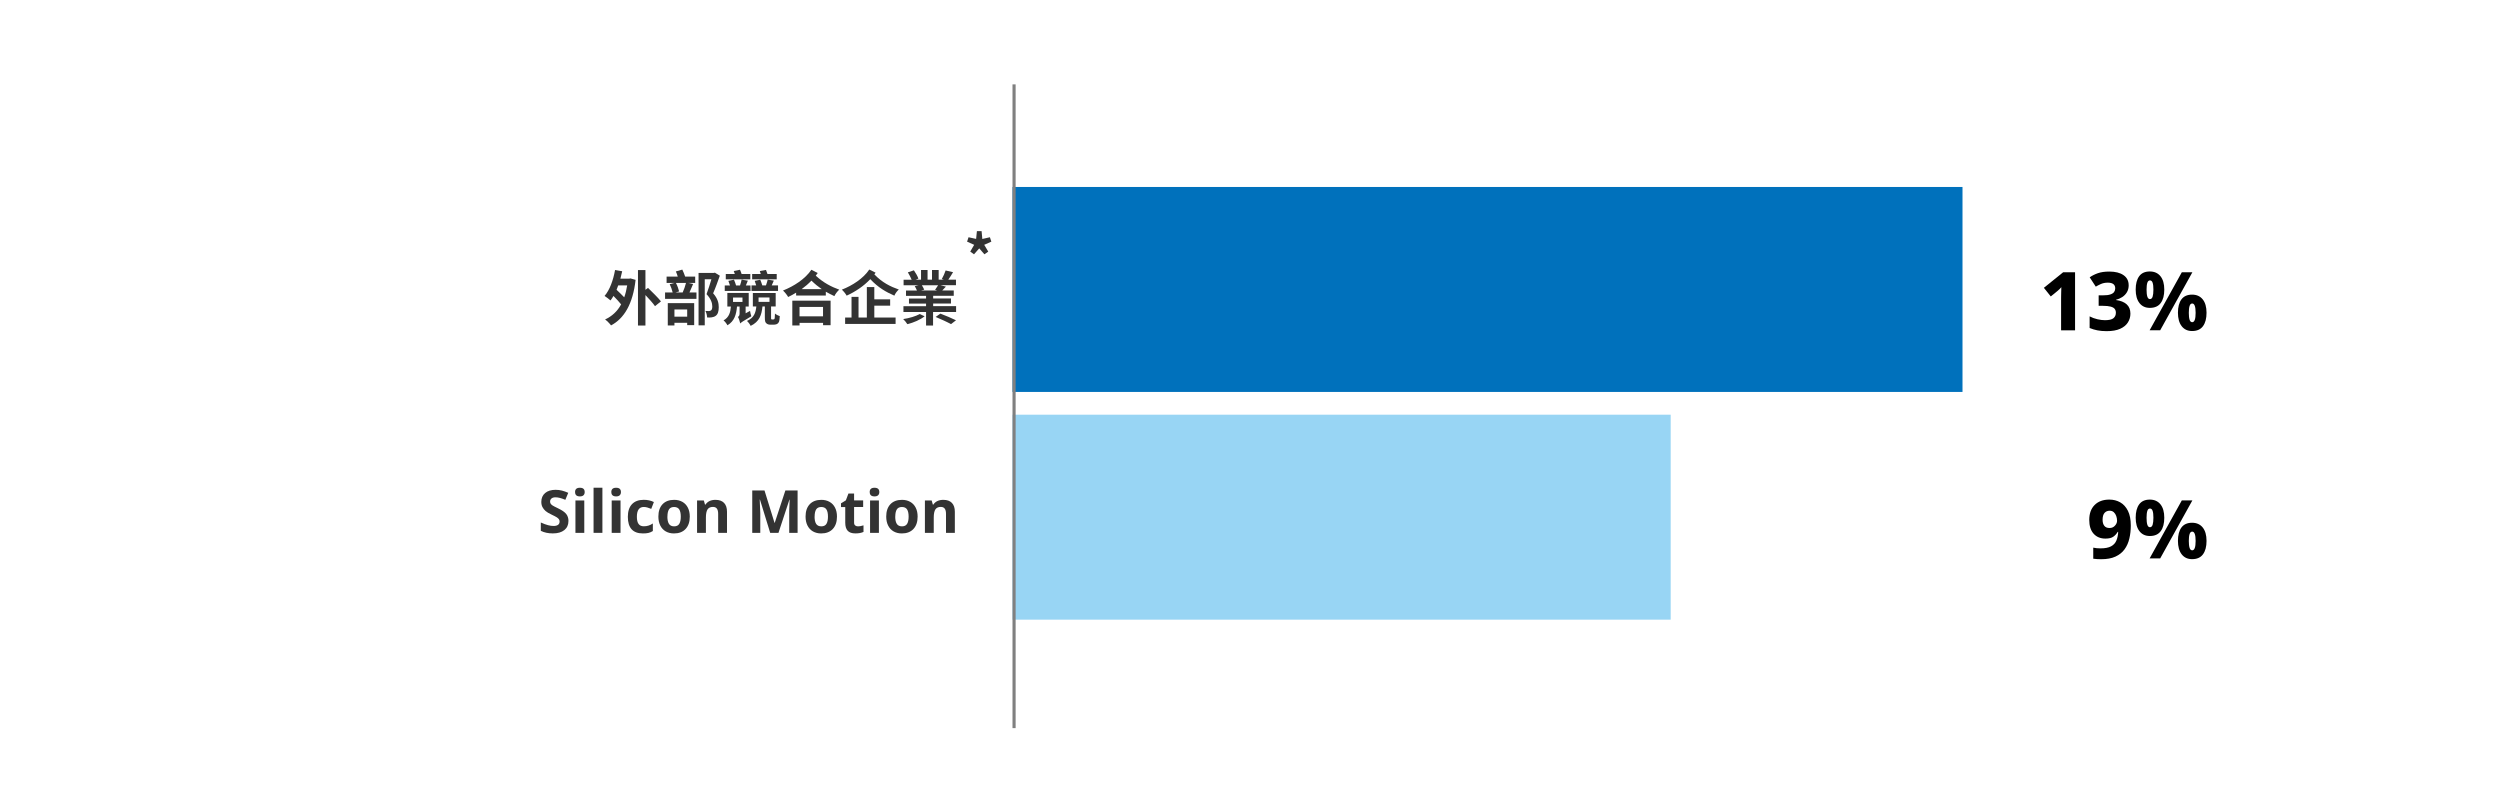 <?xml version="1.0" encoding="UTF-8"?>
<svg xmlns="http://www.w3.org/2000/svg" viewBox="0 0 800 260">
  <defs>
    <style>
      .cls-1 {
        fill: #98d5f4;
      }

      .cls-2 {
        fill: #0071bc;
      }

      .cls-3 {
        fill: none;
        stroke: gray;
        stroke-miterlimit: 10;
      }

      .cls-4 {
        fill: #333;
      }
    </style>
  </defs>
  <g id="_2024" data-name="2024">
    <g>
      <rect class="cls-1" x="324.01" y="132.7" width="210.61" height="65.59"/>
      <rect class="cls-2" x="324.01" y="59.83" width="303.99" height="65.59"/>
    </g>
    <line class="cls-3" x1="324.5" y1="233" x2="324.5" y2="27"/>
  </g>
  <g id="Numbers">
    <g>
      <path d="M664.02,105.7h-4.47v-10.01c0-.22,0-.56.01-1.01,0-.45.02-.93.03-1.43,0-.5.02-.95.04-1.35-.14.17-.33.38-.57.61-.24.23-.47.44-.68.61l-2.13,1.74-2.21-2.76,6.16-4.97h3.82v18.56Z"/>
      <path d="M681.18,91.24c0,.87-.18,1.61-.55,2.24-.36.62-.85,1.14-1.47,1.55s-1.3.71-2.04.9v.08c1.47.19,2.61.65,3.41,1.37.8.72,1.2,1.71,1.2,2.98,0,1.04-.27,1.98-.81,2.83s-1.36,1.53-2.48,2.03c-1.12.5-2.56.75-4.33.75-1.11,0-2.09-.09-2.95-.26s-1.69-.42-2.48-.75v-3.72c.8.42,1.63.72,2.5.92.87.2,1.66.3,2.39.3,1.32,0,2.23-.21,2.74-.64.51-.42.77-1.01.77-1.75,0-.47-.12-.87-.36-1.2-.24-.33-.67-.58-1.29-.75-.62-.17-1.48-.26-2.59-.26h-1.27v-3.35h1.3c1.06,0,1.87-.09,2.44-.29.57-.19.97-.45,1.21-.79.23-.34.35-.72.35-1.16,0-1.21-.8-1.82-2.39-1.82-.85,0-1.61.16-2.28.47-.67.31-1.18.58-1.55.81l-1.95-2.99c.75-.52,1.61-.96,2.6-1.31.99-.35,2.22-.53,3.69-.53,1.91,0,3.42.38,4.52,1.14,1.11.76,1.66,1.84,1.66,3.22Z"/>
      <path d="M687.94,86.87c1.46,0,2.59.51,3.41,1.52.81,1.01,1.22,2.44,1.22,4.28s-.38,3.27-1.14,4.3-1.92,1.55-3.48,1.55c-1.42,0-2.53-.52-3.33-1.55s-1.2-2.47-1.2-4.3.37-3.26,1.12-4.28,1.88-1.52,3.41-1.52ZM687.99,89.73c-.4,0-.68.25-.84.75-.17.5-.25,1.24-.25,2.21s.08,1.72.25,2.24c.17.52.45.78.84.78s.68-.26.85-.78c.16-.52.25-1.27.25-2.24s-.08-1.71-.25-2.21c-.17-.5-.45-.75-.85-.75ZM701.56,87.13l-10.3,18.56h-3.38l10.3-18.56h3.38ZM701.46,94.28c1.46,0,2.59.51,3.41,1.52.81,1.01,1.22,2.44,1.22,4.28s-.38,3.27-1.14,4.3-1.92,1.55-3.48,1.55c-1.42,0-2.53-.52-3.33-1.55-.8-1.03-1.2-2.47-1.2-4.3s.37-3.26,1.12-4.28c.75-1.01,1.88-1.52,3.41-1.52ZM701.51,97.12c-.4,0-.68.26-.84.78-.17.52-.25,1.26-.25,2.21s.08,1.69.25,2.21c.16.52.45.78.84.78.73,0,1.09-1,1.09-2.99s-.36-2.99-1.09-2.99Z"/>
    </g>
    <g>
      <path d="M681.85,168.17c0,1.47-.15,2.86-.46,4.17-.3,1.31-.82,2.46-1.53,3.44-.72.99-1.69,1.76-2.91,2.33-1.22.56-2.75.84-4.59.84-.36,0-.79-.01-1.29-.04-.49-.03-.91-.07-1.23-.12v-3.54c.71.16,1.47.23,2.29.23,1.47,0,2.61-.22,3.42-.66.81-.44,1.37-1.06,1.7-1.86.33-.8.52-1.72.57-2.76h-.16c-.35.61-.81,1.12-1.38,1.53-.57.42-1.42.62-2.55.62-1.58,0-2.83-.52-3.77-1.56-.94-1.04-1.4-2.51-1.4-4.42,0-2.03.57-3.62,1.72-4.77,1.14-1.15,2.71-1.73,4.71-1.73,1.28,0,2.44.29,3.48.88,1.04.59,1.86,1.5,2.47,2.72.61,1.22.91,2.78.91,4.67ZM675.09,163.43c-.68,0-1.22.23-1.64.7s-.62,1.21-.62,2.21c0,.81.18,1.46.55,1.92.36.47.92.7,1.66.7s1.29-.25,1.74-.74c.45-.49.68-1.02.68-1.57,0-.52-.09-1.03-.26-1.52s-.43-.9-.78-1.22c-.35-.32-.79-.48-1.33-.48Z"/>
      <path d="M687.94,159.87c1.46,0,2.59.51,3.41,1.52.81,1.01,1.22,2.44,1.22,4.28s-.38,3.27-1.14,4.3-1.92,1.55-3.48,1.55c-1.42,0-2.53-.52-3.33-1.55s-1.2-2.47-1.2-4.3.37-3.26,1.12-4.28,1.88-1.52,3.41-1.52ZM687.99,162.73c-.4,0-.68.25-.84.75-.17.5-.25,1.24-.25,2.21s.08,1.72.25,2.24c.17.52.45.78.84.78s.68-.26.85-.78c.16-.52.25-1.27.25-2.24s-.08-1.71-.25-2.21c-.17-.5-.45-.75-.85-.75ZM701.56,160.13l-10.3,18.56h-3.38l10.3-18.56h3.38ZM701.46,167.28c1.46,0,2.59.51,3.41,1.52.81,1.01,1.22,2.44,1.22,4.28s-.38,3.27-1.14,4.3-1.92,1.55-3.48,1.55c-1.42,0-2.53-.52-3.33-1.55-.8-1.03-1.2-2.47-1.2-4.3s.37-3.26,1.12-4.28c.75-1.01,1.88-1.52,3.41-1.52ZM701.51,170.12c-.4,0-.68.26-.84.78-.17.52-.25,1.26-.25,2.21s.08,1.69.25,2.21c.16.52.45.78.84.78.73,0,1.09-1,1.09-2.99s-.36-2.99-1.09-2.99Z"/>
    </g>
  </g>
  <g id="Labels-JP">
    <g>
      <path class="cls-4" d="M201.78,89.1l1.61.46c-.87,7.69-3.65,12.35-7.86,14.57-.38-.55-1.33-1.5-1.9-1.9,2.17-1.01,3.91-2.58,5.13-4.83-.63-.8-1.56-1.79-2.45-2.7-.3.53-.63,1.03-.95,1.44-.4-.38-1.39-1.1-1.9-1.44,1.65-1.9,2.77-5.03,3.36-8.3l2.28.4c-.17.82-.36,1.6-.57,2.37h2.81l.44-.08ZM197.83,91.32c-.17.49-.34.95-.53,1.41.76.74,1.71,1.61,2.45,2.41.42-1.14.72-2.41.95-3.82h-2.87ZM209.6,97.97c-.63-.93-1.9-2.32-3.06-3.55v9.75h-2.39v-17.74h2.39v6.31l.83-.61c1.31,1.29,3.23,3.15,4.14,4.31l-1.92,1.54Z"/>
      <path class="cls-4" d="M221.79,90.88c-.4.91-.78,1.9-1.16,2.7h2.24v2.05h-10.05v-2.05h2.43c-.19-.78-.55-1.86-.95-2.66l1.54-.38h-2.53v-2.03h3.57c-.15-.55-.38-1.14-.61-1.65l2.07-.59c.34.7.68,1.56.91,2.24h3.21v2.03h-2.22l1.54.34ZM213.69,97h8.45v7.05h-2.24v-.76h-4.08v.85h-2.13v-7.14ZM215.82,99.02v2.32h4.08v-2.32h-4.08ZM216.29,90.54c.47.85.85,1.98,1.03,2.72l-1.14.32h2.28c.42-.89.82-2.11,1.06-3.04h-3.23ZM230.35,88.21c-.65,1.82-1.42,4.01-2.15,5.64,1.52,1.71,1.8,3.21,1.8,4.45,0,1.37-.3,2.3-1.01,2.79-.34.25-.76.38-1.25.46-.42.06-.97.08-1.46.04-.02-.59-.21-1.48-.55-2.09.42.04.8.04,1.06.04s.49-.06.7-.19c.32-.19.44-.67.44-1.31,0-1.03-.4-2.39-1.84-3.91.53-1.39,1.12-3.32,1.56-4.77h-2.13v14.74h-1.98v-16.77h4.9l.32-.08,1.58.97Z"/>
      <path class="cls-4" d="M240.01,99.49c.08.53.27,1.33.42,1.71-2.75,1.61-3.27,1.98-3.57,2.32l-.02-.15c-.13-.57-.42-1.48-.7-1.96.3-.17.53-.44.53-1.12v-2.2h-.83c-.23,2.56-.82,4.67-3.06,6-.23-.47-.8-1.24-1.25-1.56,1.79-1.01,2.2-2.58,2.36-4.45h-1.14v-4.35h6.84v4.35h-.99v2.18l1.42-.78ZM240.18,93.09h-8.26v-1.75h1.67c-.15-.49-.34-1.01-.51-1.46l1.79-.38c.25.57.51,1.25.67,1.84h1.27c.19-.61.42-1.31.51-1.86l1.99.34-.63,1.52h1.48l.02,1.75ZM240.1,89.38h-7.85v-1.71h2.89c-.11-.34-.23-.67-.34-.95l2-.4c.19.4.36.91.51,1.35h2.79v1.71ZM234.57,96.62h3.02v-1.42h-3.02v1.42ZM247.42,102.23c.11,0,.25-.02.3-.06.08-.04.13-.15.19-.38.04-.25.06-.78.08-1.46.34.32,1.03.67,1.54.84-.04.72-.13,1.52-.27,1.84s-.38.57-.67.7c-.27.13-.72.19-1.04.19h-1.04c-.46,0-.99-.13-1.29-.46-.34-.3-.47-.68-.47-1.86v-3.51h-.76c-.27,2.74-.99,4.88-3.78,6.21-.23-.49-.78-1.23-1.18-1.58,2.26-.99,2.79-2.6,3-4.64h-1.12v-4.31h7.31v4.31h-1.48v3.57c0,.27,0,.42.06.51.06.06.13.08.25.08h.38ZM248.95,93.09h-8.47v-1.77h1.5c-.15-.49-.3-1.01-.47-1.44l1.77-.36c.25.57.49,1.24.65,1.8h1.18c.21-.61.44-1.31.55-1.84l1.96.32c-.23.55-.46,1.04-.66,1.52h2.01v1.77ZM248.55,89.38h-7.86v-1.71h2.75c-.09-.32-.21-.65-.3-.93l1.98-.36c.17.38.34.85.47,1.29h2.96v1.71ZM242.74,96.6h3.5v-1.41h-3.5v1.41Z"/>
      <path class="cls-4" d="M261.67,87.37c-.21.29-.42.57-.63.84,2.43,2.26,4.96,3.55,7.52,4.48-.59.53-1.25,1.37-1.56,2.07-.91-.44-1.84-.89-2.74-1.41v1.23h-9.5v-.93c-.84.51-1.69.99-2.55,1.39-.36-.65-1.03-1.5-1.65-2.07,3.5-1.39,7.09-3.69,9.08-6.65l2.01,1.04ZM253.54,96.22h12.25v7.85h-2.41v-.76h-7.52v.84h-2.32v-7.92ZM255.85,98.22v3h7.52v-3h-7.52ZM262.96,92.52c-1.08-.74-2.18-1.62-3.3-2.72-.97,1.01-2.01,1.9-3.13,2.72h6.44Z"/>
      <path class="cls-4" d="M280.19,87.26c-.13.17-.27.36-.4.53,2.49,2.62,5.13,3.91,7.83,4.86-.55.47-1.16,1.27-1.42,1.96-2.62-1.14-5.13-2.53-7.71-5.28-2.11,2.24-4.81,4.03-7.56,5.28-.32-.59-.97-1.41-1.54-1.92,3.4-1.33,6.88-3.59,8.78-6.44l2.03,1.01ZM279.79,101.62h6.8v2.03h-16.15v-2.03h2.05v-6.63h2.24v6.63h2.66v-9.75h2.39v3.91h5.07v2.03h-5.07v3.8Z"/>
      <path class="cls-4" d="M295.88,101.2c-1.29,1.08-3.57,2.07-5.53,2.53-.29-.47-.87-1.22-1.33-1.63,1.9-.27,4.1-.91,5.26-1.61l1.6.72ZM305.95,97.99v1.86h-7.37v4.33h-2.24v-4.33h-7.24v-1.86h7.24v-.84h-5.47v-1.63h5.47v-.85h-6.42v-1.71h3.5c-.17-.44-.46-.97-.7-1.39l1.27-.29h-4.84v-1.77h2.58c-.29-.72-.78-1.63-1.22-2.36l1.94-.65c.57.8,1.2,1.94,1.44,2.66l-.91.34h1.75v-3.1h2.09v3.1h1.42v-3.1h2.13v3.1h1.69l-.68-.21c.44-.76.95-1.92,1.22-2.74l2.38.55c-.53.87-1.04,1.73-1.52,2.39h2.45v1.77h-5.01l1.79.46c-.42.46-.82.87-1.16,1.22h3.67v1.71h-6.59v.85h5.7v1.63h-5.7v.84h7.37ZM294.99,91.28c.3.48.61,1.03.76,1.42l-1.03.25h5.19l-.68-.21c.3-.44.7-1.01.97-1.46h-5.21ZM300.92,100.36c1.54.57,3.78,1.52,5,2.13l-1.6,1.23c-1.1-.63-3.33-1.63-4.92-2.3l1.52-1.06Z"/>
      <path class="cls-4" d="M181.9,166.74c0,1.22-.44,2.19-1.32,2.89-.88.71-2.11,1.06-3.68,1.06-1.45,0-2.73-.27-3.84-.82v-2.67c.92.41,1.69.7,2.32.86.63.17,1.21.25,1.74.25.63,0,1.11-.12,1.45-.36.34-.24.5-.6.5-1.08,0-.27-.07-.5-.22-.71s-.37-.41-.65-.6c-.29-.19-.87-.5-1.76-.92-.83-.39-1.45-.76-1.86-1.12-.41-.36-.75-.78-.99-1.25-.25-.48-.37-1.03-.37-1.67,0-1.2.41-2.14,1.22-2.83.81-.69,1.94-1.03,3.37-1.03.71,0,1.38.08,2.02.25.64.17,1.31.4,2.01.71l-.93,2.24c-.72-.3-1.32-.5-1.79-.62-.47-.12-.94-.18-1.4-.18-.54,0-.96.13-1.25.38-.29.25-.44.58-.44.99,0,.25.06.47.18.66.12.19.3.37.56.55.26.18.86.49,1.82.95,1.27.61,2.14,1.21,2.61,1.82.47.61.71,1.36.71,2.24Z"/>
      <path class="cls-4" d="M184.02,157.46c0-.92.51-1.38,1.54-1.38s1.54.46,1.54,1.38c0,.44-.13.78-.38,1.02-.26.25-.64.37-1.15.37-1.03,0-1.54-.46-1.54-1.39ZM186.97,170.51h-2.83v-10.37h2.83v10.37Z"/>
      <path class="cls-4" d="M192.77,170.51h-2.83v-14.44h2.83v14.44Z"/>
      <path class="cls-4" d="M195.62,157.46c0-.92.51-1.38,1.54-1.38s1.54.46,1.54,1.38c0,.44-.13.78-.38,1.02-.26.25-.64.37-1.15.37-1.03,0-1.54-.46-1.54-1.39ZM198.57,170.51h-2.83v-10.37h2.83v10.37Z"/>
      <path class="cls-4" d="M205.75,170.7c-3.23,0-4.84-1.77-4.84-5.32,0-1.76.44-3.11,1.32-4.04.88-.93,2.14-1.4,3.78-1.4,1.2,0,2.28.24,3.23.71l-.84,2.19c-.45-.18-.86-.33-1.24-.44-.38-.11-.77-.17-1.15-.17-1.47,0-2.21,1.04-2.21,3.14s.74,3.04,2.21,3.04c.54,0,1.05-.07,1.51-.22.46-.14.93-.37,1.39-.68v2.42c-.46.29-.92.49-1.39.6-.47.11-1.06.17-1.77.17Z"/>
      <path class="cls-4" d="M220.73,165.31c0,1.69-.45,3.01-1.34,3.96-.89.95-2.13,1.43-3.72,1.43-1,0-1.87-.22-2.63-.65-.76-.44-1.34-1.06-1.75-1.88s-.61-1.77-.61-2.86c0-1.69.44-3.01,1.33-3.95.88-.94,2.13-1.41,3.73-1.41,1,0,1.87.22,2.63.65.76.43,1.34,1.05,1.75,1.86.41.81.61,1.76.61,2.85ZM213.56,165.31c0,1.03.17,1.8.51,2.33.34.53.89.79,1.65.79s1.3-.26,1.63-.78c.33-.52.5-1.3.5-2.33s-.17-1.8-.5-2.31c-.33-.51-.88-.77-1.64-.77s-1.3.25-1.63.76c-.33.51-.5,1.28-.5,2.32Z"/>
      <path class="cls-4" d="M232.64,170.51h-2.83v-6.06c0-.75-.13-1.31-.4-1.68-.27-.37-.69-.56-1.27-.56-.79,0-1.36.26-1.72.79-.35.53-.53,1.41-.53,2.63v4.88h-2.83v-10.37h2.16l.38,1.33h.16c.32-.5.75-.88,1.3-1.14s1.18-.38,1.89-.38c1.21,0,2.12.33,2.75.98.62.65.94,1.59.94,2.83v6.76Z"/>
      <path class="cls-4" d="M246.46,170.51l-3.27-10.64h-.08c.12,2.17.18,3.61.18,4.33v6.31h-2.57v-13.56h3.92l3.21,10.37h.06l3.41-10.37h3.91v13.56h-2.68v-6.42c0-.3,0-.65.01-1.05,0-.4.05-1.45.13-3.15h-.08l-3.5,10.62h-2.63Z"/>
      <path class="cls-4" d="M267.83,165.31c0,1.69-.45,3.01-1.34,3.96-.89.95-2.13,1.43-3.72,1.43-1,0-1.87-.22-2.63-.65-.76-.44-1.34-1.06-1.75-1.88s-.61-1.77-.61-2.86c0-1.69.44-3.01,1.33-3.95.88-.94,2.13-1.41,3.73-1.41,1,0,1.87.22,2.63.65.76.43,1.34,1.05,1.75,1.86.41.81.61,1.76.61,2.85ZM260.66,165.31c0,1.03.17,1.8.51,2.33.34.53.89.79,1.65.79s1.3-.26,1.63-.78c.33-.52.5-1.3.5-2.33s-.17-1.8-.5-2.31c-.33-.51-.88-.77-1.64-.77s-1.3.25-1.63.76c-.33.51-.5,1.28-.5,2.32Z"/>
      <path class="cls-4" d="M274.54,168.44c.5,0,1.09-.11,1.78-.33v2.11c-.71.32-1.57.47-2.6.47-1.13,0-1.96-.29-2.47-.86-.52-.57-.77-1.43-.77-2.57v-5h-1.36v-1.2l1.56-.95.82-2.19h1.81v2.21h2.9v2.12h-2.9v5c0,.4.11.7.34.89.23.19.52.29.89.29Z"/>
      <path class="cls-4" d="M278.3,157.46c0-.92.51-1.38,1.54-1.38s1.54.46,1.54,1.38c0,.44-.13.78-.38,1.02-.26.25-.64.37-1.15.37-1.03,0-1.54-.46-1.54-1.39ZM281.25,170.51h-2.83v-10.37h2.83v10.37Z"/>
      <path class="cls-4" d="M293.64,165.31c0,1.69-.45,3.01-1.34,3.96-.89.95-2.13,1.43-3.72,1.43-1,0-1.87-.22-2.63-.65-.76-.44-1.34-1.06-1.75-1.88s-.61-1.77-.61-2.86c0-1.69.44-3.01,1.33-3.95.88-.94,2.13-1.41,3.73-1.41,1,0,1.87.22,2.63.65.76.43,1.34,1.05,1.75,1.86.41.81.61,1.76.61,2.85ZM286.47,165.31c0,1.03.17,1.8.51,2.33.34.53.89.79,1.65.79s1.3-.26,1.63-.78c.33-.52.5-1.3.5-2.33s-.17-1.8-.5-2.31c-.33-.51-.88-.77-1.64-.77s-1.3.25-1.63.76c-.33.51-.5,1.28-.5,2.32Z"/>
      <path class="cls-4" d="M305.55,170.51h-2.83v-6.06c0-.75-.13-1.31-.4-1.68-.27-.37-.69-.56-1.27-.56-.79,0-1.36.26-1.72.79-.35.53-.53,1.41-.53,2.63v4.88h-2.83v-10.37h2.16l.38,1.33h.16c.32-.5.75-.88,1.3-1.14s1.18-.38,1.89-.38c1.21,0,2.12.33,2.75.98.62.65.94,1.59.94,2.83v6.76Z"/>
    </g>
    <path class="cls-4" d="M310.48,80.51l1.25-2.17-2.26-1.01.46-1.41,2.43.53.25-2.49h1.5l.23,2.51,2.43-.55.46,1.41-2.28,1.01,1.29,2.17-1.22.87-1.67-1.9-1.67,1.9-1.2-.87Z"/>
  </g>
</svg>